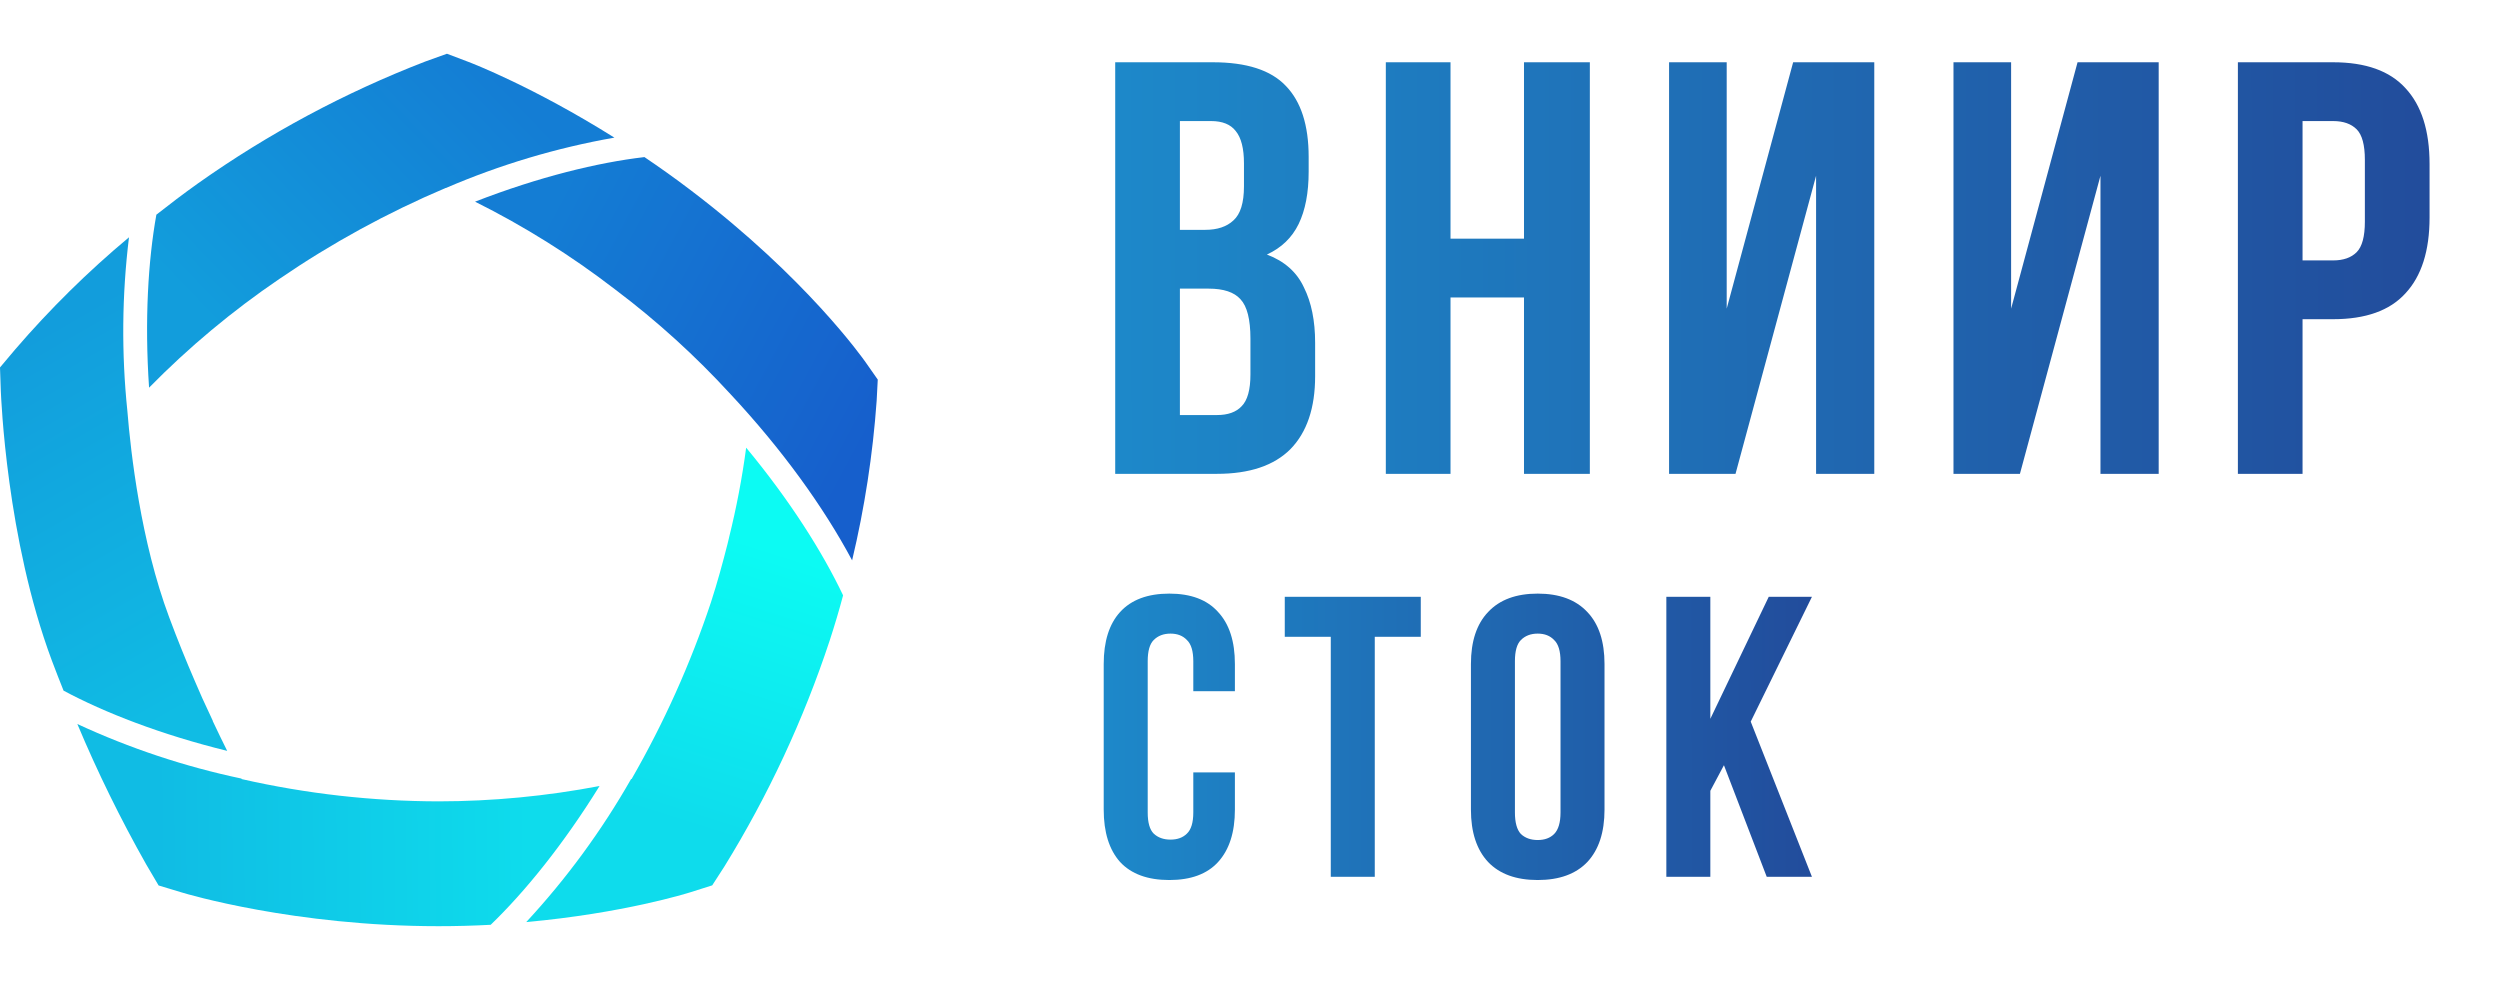 <svg width="97" height="39" viewBox="0 0 97 39" fill="none" xmlns="http://www.w3.org/2000/svg">
<path d="M9.367 30.208C9.371 30.214 9.375 30.221 9.378 30.229C11.882 30.798 14.442 31.087 17.011 31.093C19.109 31.091 21.202 30.891 23.263 30.497C21.857 32.767 20.359 34.611 19.039 35.882C18.391 35.917 17.713 35.936 17.011 35.936C11.439 35.936 7.237 34.685 7.062 34.63L6.154 34.356L5.674 33.541C4.677 31.778 3.784 29.959 3.001 28.092C5.036 29.035 7.172 29.745 9.367 30.208Z" fill="url(#paint0_linear_46_13872)"/>
<path d="M5.784 15.041C5.607 12.428 5.748 10.107 6.067 8.33C6.579 7.926 7.119 7.516 7.689 7.11C10.419 5.179 13.379 3.593 16.499 2.388L17.342 2.085L18.179 2.403C18.308 2.452 20.707 3.375 23.838 5.34C21.591 5.736 19.397 6.392 17.301 7.294H17.289C15.028 8.253 12.867 9.435 10.84 10.822C9.02 12.058 7.326 13.472 5.784 15.041Z" fill="url(#paint1_linear_46_13872)"/>
<path d="M0.589 13.558C1.939 11.989 3.416 10.533 5.005 9.207C4.731 11.443 4.71 13.704 4.942 15.945C5.073 17.568 5.465 21.006 6.56 23.94C6.887 24.819 7.223 25.645 7.55 26.402C7.742 26.856 7.948 27.318 8.163 27.765C8.194 27.834 8.225 27.901 8.256 27.967C8.257 27.971 8.257 27.975 8.256 27.98C8.455 28.402 8.642 28.788 8.815 29.134C6.242 28.502 4.055 27.649 2.466 26.797C2.314 26.419 2.163 26.029 2.011 25.627C0.248 20.898 0.044 15.403 0.032 15.173L-0 14.257L0.589 13.558Z" fill="url(#paint2_linear_46_13872)"/>
<path d="M24.486 30.226H24.506C25.76 28.047 26.793 25.748 27.587 23.363C27.837 22.593 28.041 21.838 28.225 21.117C28.247 21.031 28.267 20.945 28.288 20.858V20.851C28.574 19.704 28.795 18.541 28.951 17.37C30.657 19.427 31.922 21.436 32.712 23.1C32.561 23.671 32.386 24.256 32.193 24.85C31.178 27.922 29.806 30.866 28.107 33.619L27.634 34.352L26.803 34.615C26.67 34.658 24.173 35.437 20.419 35.776C21.983 34.088 23.347 32.225 24.486 30.226Z" fill="url(#paint3_linear_46_13872)"/>
<path d="M25.004 6.095C25.591 6.491 26.197 6.921 26.81 7.388C31.297 10.795 33.487 13.919 33.58 14.047L34.057 14.728L34.014 15.553C33.865 17.639 33.546 19.708 33.062 21.742C31.953 19.664 30.338 17.429 28.344 15.293C26.985 13.811 25.493 12.456 23.887 11.246L23.857 11.223C22.162 9.918 20.346 8.78 18.432 7.825C20.916 6.859 23.21 6.304 25.004 6.095Z" fill="url(#paint4_linear_46_13872)"/>
<path d="M47.057 2.416C48.365 2.416 49.308 2.72 49.886 3.329C50.479 3.937 50.776 4.857 50.776 6.089V6.659C50.776 7.481 50.646 8.157 50.388 8.69C50.129 9.222 49.719 9.617 49.156 9.876C49.84 10.134 50.319 10.56 50.593 11.153C50.882 11.731 51.027 12.446 51.027 13.298V14.598C51.027 15.83 50.707 16.773 50.069 17.427C49.43 18.066 48.479 18.385 47.217 18.385H43.27V2.416H47.057ZM45.78 11.199V16.104H47.217C47.643 16.104 47.962 15.99 48.175 15.762C48.403 15.533 48.517 15.123 48.517 14.53V13.138C48.517 12.393 48.388 11.883 48.13 11.61C47.886 11.336 47.475 11.199 46.898 11.199H45.78ZM45.78 4.697V8.918H46.761C47.232 8.918 47.597 8.796 47.856 8.553C48.13 8.309 48.266 7.868 48.266 7.23V6.34C48.266 5.762 48.16 5.344 47.947 5.085C47.749 4.827 47.43 4.697 46.989 4.697H45.78ZM56.28 18.385H53.77V2.416H56.28V9.26H59.131V2.416H61.686V18.385H59.131V11.541H56.28V18.385ZM67.338 18.385H64.76V2.416H66.996V11.975L69.574 2.416H72.722V18.385H70.464V6.819L67.338 18.385ZM78.373 18.385H75.795V2.416H78.031V11.975L80.609 2.416H83.757V18.385H81.498V6.819L78.373 18.385ZM90.525 2.416C91.788 2.416 92.723 2.751 93.331 3.42C93.955 4.089 94.267 5.07 94.267 6.363V8.439C94.267 9.731 93.955 10.712 93.331 11.382C92.723 12.051 91.788 12.385 90.525 12.385H89.339V18.385H86.83V2.416H90.525ZM89.339 4.697V10.104H90.525C90.921 10.104 91.225 9.998 91.438 9.785C91.651 9.572 91.757 9.176 91.757 8.598V6.203C91.757 5.625 91.651 5.23 91.438 5.017C91.225 4.804 90.921 4.697 90.525 4.697H89.339Z" fill="url(#paint5_linear_46_13872)"/>
<path d="M47.914 29.97V31.413C47.914 32.292 47.697 32.97 47.262 33.446C46.838 33.912 46.207 34.145 45.369 34.145C44.531 34.145 43.894 33.912 43.46 33.446C43.036 32.97 42.824 32.292 42.824 31.413V25.764C42.824 24.884 43.036 24.212 43.46 23.746C43.894 23.27 44.531 23.032 45.369 23.032C46.207 23.032 46.838 23.27 47.262 23.746C47.697 24.212 47.914 24.884 47.914 25.764V26.819H46.3V25.655C46.3 25.262 46.217 24.988 46.052 24.833C45.896 24.667 45.684 24.584 45.415 24.584C45.146 24.584 44.929 24.667 44.764 24.833C44.608 24.988 44.531 25.262 44.531 25.655V31.522C44.531 31.915 44.608 32.189 44.764 32.344C44.929 32.499 45.146 32.577 45.415 32.577C45.684 32.577 45.896 32.499 46.052 32.344C46.217 32.189 46.3 31.915 46.3 31.522V29.97H47.914ZM49.849 23.156H55.126V24.708H53.341V34.02H51.634V24.708H49.849V23.156ZM58.779 31.522C58.779 31.915 58.856 32.194 59.011 32.36C59.177 32.515 59.394 32.593 59.663 32.593C59.932 32.593 60.144 32.515 60.3 32.36C60.465 32.194 60.548 31.915 60.548 31.522V25.655C60.548 25.262 60.465 24.988 60.3 24.833C60.144 24.667 59.932 24.584 59.663 24.584C59.394 24.584 59.177 24.667 59.011 24.833C58.856 24.988 58.779 25.262 58.779 25.655V31.522ZM57.072 25.764C57.072 24.884 57.294 24.212 57.739 23.746C58.184 23.27 58.825 23.032 59.663 23.032C60.501 23.032 61.143 23.27 61.588 23.746C62.033 24.212 62.255 24.884 62.255 25.764V31.413C62.255 32.292 62.033 32.97 61.588 33.446C61.143 33.912 60.501 34.145 59.663 34.145C58.825 34.145 58.184 33.912 57.739 33.446C57.294 32.97 57.072 32.292 57.072 31.413V25.764ZM66.889 29.69L66.361 30.683V34.02H64.654V23.156H66.361V27.89L68.627 23.156H70.303L67.928 27.999L70.303 34.02H68.549L66.889 29.69Z" fill="url(#paint6_linear_46_13872)"/>
<defs>
<linearGradient id="paint0_linear_46_13872" x1="6.097" y1="32.063" x2="20.466" y2="31.909" gradientUnits="userSpaceOnUse">
<stop stop-color="#10BCE4"/>
<stop offset="1" stop-color="#0EDCEC"/>
</linearGradient>
<linearGradient id="paint1_linear_46_13872" x1="20.42" y1="4.126" x2="9.899" y2="14.237" gradientUnits="userSpaceOnUse">
<stop stop-color="#147DD4"/>
<stop offset="1" stop-color="#129DDC"/>
</linearGradient>
<linearGradient id="paint2_linear_46_13872" x1="2.414" y1="12.431" x2="10.197" y2="25.975" gradientUnits="userSpaceOnUse">
<stop stop-color="#129DDC"/>
<stop offset="0.99" stop-color="#10BCE4"/>
</linearGradient>
<linearGradient id="paint3_linear_46_13872" x1="23.864" y1="31.154" x2="27.253" y2="20.444" gradientUnits="userSpaceOnUse">
<stop stop-color="#0EDCEC"/>
<stop offset="1" stop-color="#0CFBF3"/>
</linearGradient>
<linearGradient id="paint4_linear_46_13872" x1="33.007" y1="18.256" x2="19.741" y2="11.149" gradientUnits="userSpaceOnUse">
<stop stop-color="#165FCC"/>
<stop offset="1" stop-color="#147DD4"/>
</linearGradient>
<linearGradient id="paint5_linear_46_13872" x1="42.617" y1="11.613" x2="96.316" y2="11.565" gradientUnits="userSpaceOnUse">
<stop stop-color="#1D89CA"/>
<stop offset="1" stop-color="#224A9A"/>
</linearGradient>
<linearGradient id="paint6_linear_46_13872" x1="42.497" y1="30.782" x2="71.358" y2="30.766" gradientUnits="userSpaceOnUse">
<stop stop-color="#1D89CA"/>
<stop offset="1" stop-color="#224A9A"/>
</linearGradient>
</defs>
</svg>
